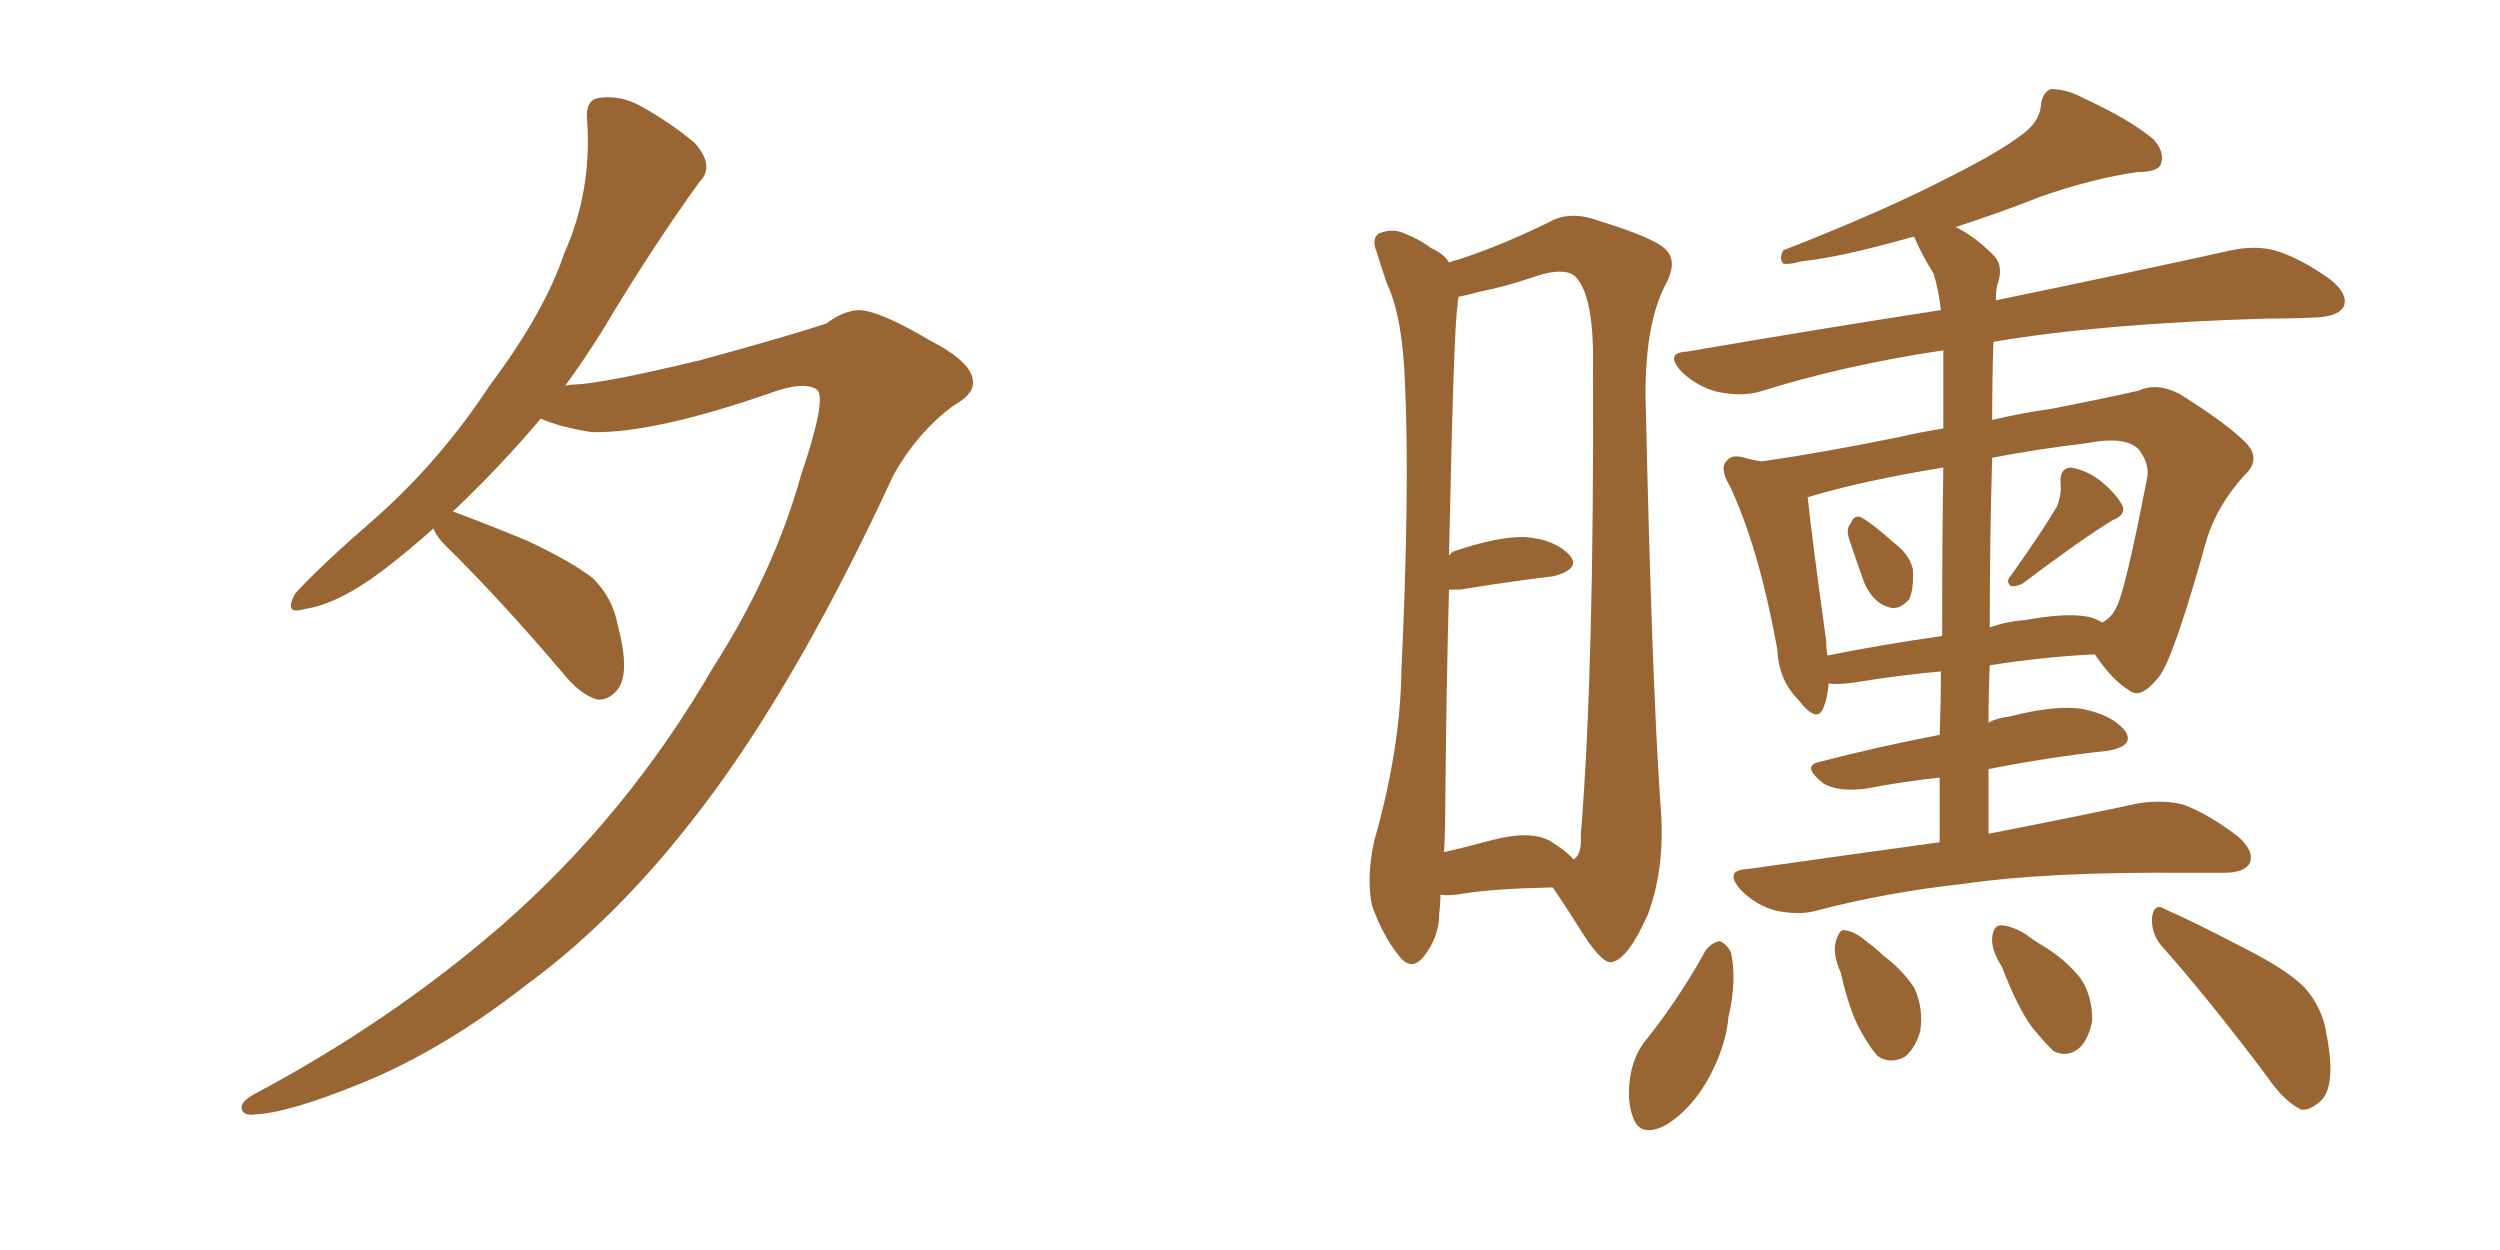 <svg xmlns="http://www.w3.org/2000/svg" xmlns:xlink="http://www.w3.org/1999/xlink" width="300" height="150"><path fill="#996633" padding="10" d="M52.00 63.43L52.00 63.43L52.00 63.43Q49.07 66.06 46.00 68.41L46.00 68.41Q40.58 72.51 36.47 73.10L36.47 73.10Q33.98 73.83 35.45 71.19L35.45 71.19Q38.53 67.82 45.12 62.11L45.12 62.11Q52.88 55.22 58.74 46.29L58.74 46.29Q65.33 37.50 67.68 30.47L67.68 30.47Q71.04 23.00 70.46 14.50L70.46 14.50Q70.17 11.87 72.07 11.72L72.07 11.72Q74.56 11.43 76.90 12.74L76.90 12.74Q80.57 14.79 83.35 17.14L83.35 17.14Q85.84 19.92 83.94 21.83L83.94 21.83Q78.22 29.74 72.36 39.55L72.36 39.55Q70.17 43.07 67.82 46.29L67.82 46.29Q68.41 46.14 68.99 46.14L68.99 46.14Q72.51 46.00 84.08 43.21L84.08 43.21Q94.78 40.28 99.17 38.82L99.17 38.82Q101.07 37.35 102.98 37.21L102.98 37.21Q105.47 37.21 111.62 40.87L111.62 40.87Q116.75 43.51 116.75 45.85L116.75 45.85Q116.89 47.31 114.26 48.78L114.26 48.78Q110.01 52.00 107.23 56.98L107.23 56.98Q96.53 80.13 85.84 94.78L85.84 94.78Q75.15 109.42 63.13 118.21L63.13 118.21Q53.17 125.98 43.51 129.93L43.51 129.93Q34.57 133.59 30.47 133.74L30.47 133.74Q29.15 133.89 29.00 133.01L29.00 133.01Q28.86 132.28 30.32 131.40L30.32 131.40Q46.88 122.61 60.21 111.04L60.21 111.04Q75.29 97.85 85.55 80.13L85.55 80.13Q92.87 68.70 96.09 57.13L96.09 57.13Q99.32 47.61 98.00 46.73L98.00 46.73Q96.39 45.70 92.43 47.17L92.43 47.17Q78.52 52.00 71.04 51.86L71.04 51.86Q67.24 51.27 64.89 50.24L64.89 50.24Q60.06 55.96 54.35 61.38L54.35 61.38Q57.57 62.55 63.28 64.89L63.28 64.89Q68.85 67.53 71.19 69.43L71.19 69.43Q73.54 71.78 74.12 75L74.12 75Q75.73 81.01 73.97 82.91L73.97 82.91Q72.95 84.08 71.63 83.94L71.63 83.94Q69.58 83.35 67.38 80.57L67.38 80.57Q59.62 71.48 53.32 65.33L53.32 65.33Q52.44 64.45 52.00 63.43ZM172.85 107.37L172.85 107.37Q172.85 108.54 172.71 109.57L172.71 109.57Q172.71 112.50 170.80 114.84L170.80 114.84Q169.34 116.60 167.87 114.70L167.87 114.70Q165.97 112.35 164.65 108.69L164.65 108.69Q163.92 105.32 164.94 100.78L164.94 100.78Q168.02 89.94 168.16 80.71L168.16 80.71Q169.19 58.74 168.60 46.00L168.60 46.00Q168.31 37.94 166.41 33.98L166.41 33.98Q165.82 32.23 165.23 30.32L165.23 30.32Q164.50 28.56 165.53 27.98L165.53 27.98Q167.14 27.39 168.46 27.98L168.46 27.98Q170.36 28.71 171.68 29.74L171.68 29.74Q173.29 30.47 173.88 31.49L173.88 31.49Q179.30 29.88 185.89 26.66L185.89 26.66Q188.38 25.20 191.89 26.51L191.89 26.51Q199.07 28.71 200.10 30.18L200.10 30.18Q201.27 31.64 199.80 34.28L199.80 34.28Q197.46 38.82 197.46 47.31L197.46 47.31Q198.19 80.71 199.22 96.09L199.22 96.09Q199.95 103.86 197.75 109.72L197.75 109.72Q195.41 114.99 193.51 115.43L193.51 115.43Q192.48 115.87 190.14 112.35L190.14 112.35Q188.23 109.28 186.33 106.49L186.33 106.49Q179.15 106.64 175.63 107.23L175.63 107.23Q173.88 107.52 172.85 107.37ZM186.04 100.93L186.04 100.93Q187.94 102.10 188.82 103.13L188.82 103.13Q189.84 102.54 189.70 100.20L189.70 100.20Q191.31 80.27 191.16 44.09L191.16 44.09Q191.31 35.30 188.96 33.11L188.96 33.11Q187.65 32.08 184.42 33.11L184.42 33.11Q180.62 34.42 177.54 35.01L177.54 35.01Q175.93 35.45 175.05 35.60L175.05 35.60Q174.90 36.18 174.90 36.77L174.90 36.77Q174.46 38.96 173.88 66.65L173.88 66.65Q174.17 66.36 174.32 66.21L174.32 66.21Q179.88 64.31 183.11 64.45L183.11 64.45Q186.62 64.75 188.38 66.65L188.38 66.65Q189.70 68.26 186.47 69.14L186.47 69.14Q181.49 69.73 175.20 70.75L175.20 70.75Q174.46 70.75 173.88 70.75L173.88 70.75Q173.58 81.59 173.44 95.80L173.44 95.80Q173.44 99.46 173.29 102.25L173.29 102.25Q175.93 101.66 179.15 100.78L179.15 100.78Q183.69 99.61 186.04 100.93ZM221.92 64.75L221.92 64.75Q221.48 63.43 222.07 62.84L222.07 62.84Q222.51 61.67 223.39 62.11L223.39 62.11Q224.71 62.84 227.34 65.19L227.34 65.19Q229.10 66.50 229.54 68.26L229.54 68.26Q229.69 70.61 229.10 71.92L229.10 71.92Q227.78 73.39 226.46 72.80L226.46 72.80Q224.71 72.22 223.68 69.87L223.68 69.87Q222.80 67.38 221.92 64.75ZM246.83 60.79L246.83 60.79Q247.41 59.33 247.27 58.01L247.27 58.01Q247.12 56.25 248.44 56.10L248.44 56.10Q250.49 56.40 252.25 57.86L252.25 57.86Q254.15 59.47 254.74 60.79L254.74 60.79Q255.03 61.82 253.56 62.40L253.56 62.40Q249.90 64.60 242.72 70.02L242.72 70.02Q241.85 70.46 241.26 70.31L241.26 70.31Q240.67 69.73 241.26 69.14L241.26 69.14Q244.92 64.01 246.83 60.79ZM204.64 114.11L204.64 114.11Q205.37 113.09 206.40 112.94L206.40 112.94Q207.13 113.23 207.71 114.26L207.71 114.26Q208.45 117.63 207.42 122.02L207.42 122.02Q207.13 125.39 205.22 129.05L205.22 129.05Q203.03 133.15 199.80 135.06L199.80 135.06Q196.88 136.52 196.00 134.18L196.00 134.18Q195.12 131.98 195.70 128.76L195.70 128.76Q196.14 126.71 197.17 125.24L197.17 125.24Q201.42 119.97 204.64 114.11ZM220.90 116.75L220.90 116.75Q219.87 114.40 220.31 112.94L220.31 112.94Q220.75 111.47 221.34 111.62L221.34 111.62Q222.66 111.77 224.12 113.09L224.12 113.09Q225.15 113.82 226.03 114.70L226.03 114.70Q228.22 116.31 229.69 118.51L229.69 118.51Q230.86 121.00 230.42 123.78L230.42 123.78Q229.83 125.83 228.52 126.86L228.52 126.86Q226.76 127.73 225.29 126.71L225.29 126.71Q224.27 125.54 223.24 123.63L223.24 123.63Q221.92 121.29 220.90 116.75ZM240.23 116.02L240.23 116.02Q238.92 113.96 239.06 112.50L239.06 112.50Q239.21 111.04 240.09 111.04L240.09 111.04Q241.26 111.04 243.02 112.06L243.02 112.06Q244.19 112.94 245.21 113.53L245.21 113.53Q247.85 115.14 249.61 117.33L249.61 117.33Q251.07 119.38 251.07 122.46L251.07 122.46Q250.63 124.66 249.61 125.68L249.61 125.68Q248.14 127.00 246.39 126.12L246.39 126.12Q245.36 125.10 243.90 123.34L243.90 123.34Q242.14 121.00 240.23 116.02ZM259.28 113.38L259.28 113.38Q258.11 111.91 258.25 110.01L258.25 110.01Q258.54 108.25 259.86 109.13L259.86 109.13Q263.23 110.60 269.09 113.67L269.09 113.67Q274.37 116.31 276.56 118.51L276.56 118.51Q278.76 121.00 279.20 124.22L279.20 124.22Q280.37 130.37 278.47 132.13L278.47 132.13Q277.15 133.30 276.12 133.15L276.12 133.15Q274.07 132.13 272.17 129.35L272.17 129.35Q265.14 119.97 259.28 113.38ZM232.76 101.07L232.76 101.07Q232.76 96.83 232.76 93.31L232.76 93.31Q228.52 93.75 223.97 94.63L223.97 94.63Q220.61 95.07 218.85 94.04L218.85 94.04Q216.06 91.85 218.41 91.41L218.41 91.41Q225.15 89.65 232.76 88.18L232.76 88.18Q232.91 84.08 232.91 80.57L232.91 80.57Q227.93 81.01 222.66 81.88L222.66 81.88Q220.75 82.18 219.43 82.03L219.43 82.03Q219.29 83.79 218.85 84.81L218.85 84.81Q218.12 87.01 215.77 83.94L215.77 83.94Q213.43 81.59 213.28 77.93L213.28 77.93Q211.08 65.77 207.57 58.30L207.57 58.30Q206.25 56.10 207.28 55.22L207.28 55.22Q207.86 54.49 209.33 54.93L209.33 54.93Q210.35 55.22 211.38 55.37L211.38 55.37Q218.55 54.35 227.93 52.44L227.93 52.44Q230.42 51.86 233.20 51.42L233.20 51.42Q233.20 44.24 233.20 42.04L233.20 42.04Q221.34 43.80 211.08 47.02L211.08 47.02Q208.89 47.61 206.10 47.02L206.10 47.02Q203.76 46.44 201.86 44.68L201.86 44.68Q199.66 42.33 202.44 42.19L202.44 42.19Q218.70 39.40 232.91 37.21L232.91 37.21Q232.62 34.72 232.03 32.81L232.03 32.81Q230.71 30.76 229.69 28.42L229.69 28.42Q229.54 28.42 229.54 28.42L229.54 28.42Q220.75 30.91 216.21 31.35L216.21 31.35Q214.60 31.79 214.01 31.64L214.01 31.64Q213.43 31.05 214.01 30.03L214.01 30.03Q226.03 25.34 233.94 21.24L233.94 21.24Q240.09 18.16 242.87 15.97L242.87 15.97Q244.78 14.50 244.92 12.60L244.92 12.60Q245.07 11.13 246.09 10.69L246.09 10.69Q248.00 10.69 249.90 11.72L249.90 11.72Q255.62 14.36 258.40 16.70L258.40 16.70Q259.86 18.31 259.28 19.78L259.28 19.78Q258.84 20.65 256.49 20.65L256.49 20.65Q251.22 21.39 244.92 23.58L244.92 23.58Q240.09 25.49 234.67 27.25L234.67 27.25Q236.87 28.27 239.21 30.62L239.21 30.62Q240.53 31.93 239.65 34.28L239.65 34.28Q239.50 35.01 239.50 36.04L239.50 36.04Q257.23 32.37 267.77 30.03L267.77 30.03Q270.56 29.44 272.90 30.03L272.90 30.03Q275.98 30.91 279.64 33.54L279.64 33.54Q281.84 35.30 281.25 36.77L281.25 36.77Q280.66 37.94 278.03 38.09L278.03 38.09Q275.24 38.23 272.02 38.23L272.02 38.23Q252.10 38.82 239.21 41.02L239.21 41.02Q239.06 45.56 239.06 50.39L239.06 50.39Q242.87 49.51 246.09 49.07L246.09 49.07Q252.10 47.90 256.64 46.88L256.64 46.88Q258.84 45.85 261.62 47.31L261.62 47.31Q267.48 50.98 269.68 53.32L269.68 53.32Q271.29 55.22 269.38 56.98L269.38 56.98Q266.16 60.50 264.84 64.60L264.84 64.60L264.84 64.60Q260.89 78.81 259.13 81.15L259.13 81.15Q256.93 83.94 255.62 82.91L255.62 82.91Q253.56 81.74 251.37 78.52L251.37 78.52Q245.36 78.81 238.77 79.83L238.77 79.83Q238.62 83.20 238.62 86.72L238.62 86.72Q239.65 86.13 241.11 85.99L241.11 85.99Q246.83 84.52 250.05 85.11L250.05 85.11Q253.56 85.84 255.03 87.74L255.03 87.74Q256.20 89.50 252.98 90.09L252.98 90.09Q246.09 90.82 238.62 92.29L238.62 92.29Q238.62 96.09 238.62 100.05L238.62 100.05Q249.90 97.85 256.64 96.39L256.64 96.39Q259.57 95.95 261.91 96.53L261.91 96.53Q264.84 97.56 268.51 100.34L268.51 100.34Q270.56 102.10 269.97 103.56L269.97 103.56Q269.38 104.74 266.75 104.74L266.75 104.74Q264.70 104.74 262.35 104.74L262.35 104.74Q245.80 104.59 235.69 106.05L235.69 106.05Q226.32 107.08 217.97 109.28L217.97 109.28Q215.92 109.86 213.13 109.28L213.13 109.28Q210.79 108.69 208.89 106.79L208.89 106.79Q206.84 104.44 209.62 104.30L209.62 104.30Q222.07 102.54 232.76 101.07ZM233.06 76.32L233.06 76.32Q233.06 64.01 233.20 56.10L233.20 56.10Q223.39 57.71 217.09 59.62L217.09 59.62Q216.80 59.62 216.94 59.77L216.94 59.77Q217.24 63.13 219.14 76.90L219.14 76.90Q219.14 77.78 219.29 78.66L219.29 78.66Q225.88 77.34 233.06 76.32ZM239.06 54.93L239.06 54.93L239.06 54.93Q238.77 64.60 238.77 75.29L238.77 75.29Q240.82 74.56 243.02 74.41L243.02 74.41Q247.71 73.54 250.34 73.97L250.34 73.97Q251.37 74.12 252.25 74.71L252.25 74.71Q253.42 74.12 254.00 72.80L254.00 72.80Q255.03 70.90 257.67 57.28L257.67 57.28Q257.96 55.66 256.64 53.91L256.64 53.91Q255.03 52.29 250.49 53.17L250.49 53.17Q244.34 53.91 239.06 54.93Z"/></svg>